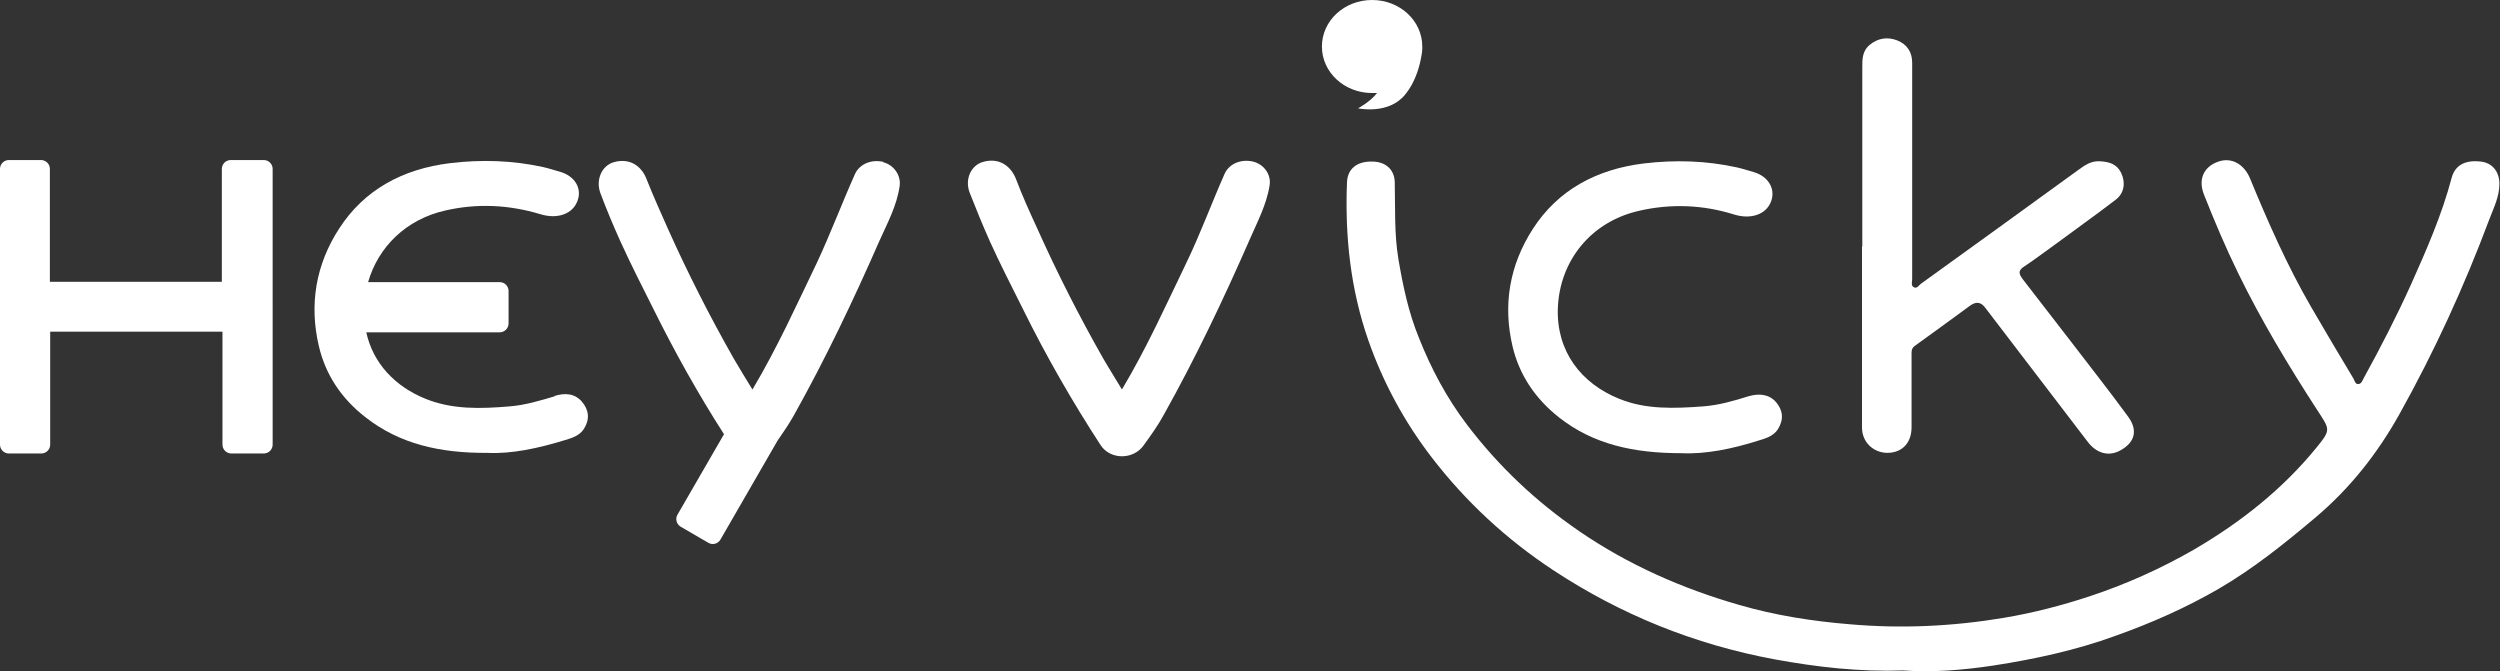 <?xml version="1.0" encoding="UTF-8"?>
<svg id="Camada_1" xmlns="http://www.w3.org/2000/svg" version="1.1" viewBox="0 0 817 219.3">
  <rect x="0" y="0" width="817" height="219.3" fill="#333333" stroke="none"/>
  <!-- Generator: Adobe Illustrator 29.0.0, SVG Export Plug-In . SVG Version: 2.1.0 Build 186)  -->
  <defs>
    <style>
      .st0 {
        fill: #fff;
      }
    </style>
  </defs>
  <path class="st0" d="M464.8,15.8c0-.4,0-.6,0-.6,0-8.4-7.3-15.2-16.4-15.2s-16.4,6.8-16.4,15.2,7.3,15.2,16.4,15.2,1.1,0,1.6,0c0,0,0,0,0,0-2.2,2.9-6.2,5-6.2,5,0,0,10,2.2,15.4-4.5,3.7-4.5,4.9-10,5.4-13.1.1-.6.2-1.2.2-1.9Z"/>
  <path class="st0" d="M622.1,219.1c-14.5.5-28.3-1.1-42-3.6-26.5-4.9-50.5-14.7-72.4-29.1-15.5-10.2-28.8-22.6-39.8-36.9-9-11.7-15.9-24.5-20.7-38.2-5.9-16.9-7.7-34.2-7-51.8.2-4.3,3.2-6.8,8.2-6.7,4.4,0,7.3,2.6,7.4,6.7.2,8.4-.2,16.8,1.2,25.2,1.5,8.8,3.3,17.4,6.7,25.7,4,10.1,9.1,19.7,15.8,28.5,10.2,13.4,22.3,24.9,36.6,34.7,15.9,10.9,33.5,18.7,52.3,24.1,11.7,3.4,23.8,5.3,36,6.3,17,1.5,33.8.7,50.5-2.1,9.5-1.6,18.8-4,27.9-7,12.1-4,23.4-9.1,34.2-15.3,15.4-9,29-19.8,40-33.3,4.9-6,4.4-5.9.2-12.4-9.4-14.5-18.3-29.3-25.8-44.7-4.1-8.4-7.7-16.9-11.1-25.5-2-4.9-.3-9.2,4.7-10.9,4.3-1.5,8.4.9,10.3,5.5,5.9,14.3,12.1,28.4,19.9,41.9,4.6,7.9,9.2,15.7,13.9,23.5.4.7.6,2,1.7,1.8.9-.1,1.3-1.2,1.7-2,5.5-10,10.7-20.1,15.4-30.5,5.1-11.4,10.1-22.8,13.3-34.9,1.1-4.1,4.4-5.9,9.5-5.3,3.7.4,6.1,3.2,6.1,7.3,0,4.2-1.9,7.9-3.3,11.6-8.2,21.9-17.9,43.1-29.4,63.7-7.1,12.7-16,24.1-27.5,33.8-10,8.4-20,16.5-31.5,23.2-10.7,6.2-22,11.2-33.8,15.4-12.9,4.7-26.3,7.6-39.9,9.7-9.9,1.5-20,2.3-29.5,1.6Z"/>
  <path class="st0" d="M608.6,80.6c0-19.5,0-39,0-58.5,0-2.6-.1-5.4,2.5-7.5,2.7-2.2,5.8-2.6,8.9-1.4,3.3,1.3,4.9,3.9,4.9,7.3,0,9.2,0,18.4,0,27.6,0,14.4,0,28.7,0,43.1,0,.9-.5,2.2.6,2.7,1,.5,1.6-.7,2.3-1.2,17.1-12.3,34.2-24.7,51.3-37.1,2.1-1.5,4.1-3,6.9-2.9,3.2.1,5.8.9,7.2,3.8,1.5,3.2,1,6.6-1.7,8.7-6.9,5.3-14,10.3-21,15.5-3.1,2.2-6.1,4.5-9.3,6.6-1.9,1.3-1.2,2.5-.2,3.9,5.3,6.9,10.7,13.8,16,20.7,6.2,8.1,12.5,16.1,18.5,24.3,3.2,4.4,2.2,8.3-2.4,10.9-3.8,2.2-7.9,1.2-10.9-2.8-11.1-14.6-22.3-29.1-33.4-43.7-1.5-2-3-2.1-5-.7-6,4.4-12,8.8-18,13.1-1.3.9-1.1,2.1-1.1,3.3,0,7.8,0,15.6,0,23.3,0,5.1-3,8.3-7.8,8.4-4.7,0-8.4-3.5-8.4-8.3,0-19.7,0-39.4,0-59.2h0Z"/>
  <path class="st0" d="M549.4,148.1c-15.5,0-28.7-2.9-39.8-11.6-7.9-6.2-13.1-14-15.3-23.3-3.2-13.6-1-26.6,6.7-38.5,8.1-12.5,20.6-19.4,36.3-21.3,10.2-1.2,20.3-.9,30.3,1.3,1.8.4,3.6,1,5.4,1.5,4.9,1.4,7.3,5.5,5.8,9.6-1.6,4.3-6.6,6-12.1,4.3-10.2-3.2-20.7-3.6-31.1-1.2-15.8,3.6-25.9,16.4-26.5,31.8-.5,14.1,7.6,24.6,20,29.6,8.7,3.6,18.2,3.2,27.6,2.5,5.1-.4,9.9-1.8,14.7-3.3,3.5-1,6.7-.7,9,1.9,2.3,2.7,2.6,5.7.6,8.9-1.5,2.3-4.1,3-6.4,3.7-8.5,2.7-17.3,4.5-25.1,4.1Z"/>
  <path class="st0" d="M366.7,127.2c8.2-13.8,14.4-27.6,21-41.3,4.6-9.5,8.2-19.4,12.5-29.1,1.5-3.3,5.3-4.9,9.3-4,3.6.9,6,4.3,5.4,7.8-1,6.4-4.1,12.1-6.6,17.9-8.5,19.4-17.6,38.5-28,57.1-1.9,3.5-4.3,6.8-6.6,10-3.4,4.7-10.8,4.7-14-.1-9.3-14.3-17.8-29.1-25.3-44.3-3.7-7.4-7.5-14.8-10.9-22.3-2.3-5.2-4.5-10.5-6.6-15.9-1.7-4.4.4-9,4.4-10.1,4.9-1.4,9,1,10.8,5.8,2,5.3,4.4,10.6,6.8,15.8,6.5,14.5,13.7,28.7,21.6,42.6,1.9,3.3,3.9,6.4,6.1,10.1Z"/>
  <g>
    <path class="st0" d="M181.3,129.5c-4.8,1.4-9.6,2.9-14.7,3.3-9.4.8-18.8,1.1-27.6-2.5-9.9-4-17.1-11.6-19.3-21.7h43.6c1.6,0,2.9-1.3,2.9-2.9v-10.6c0-1.6-1.3-2.9-2.9-2.9h-43c3.3-11.5,12.4-20.5,25.2-23.4,10.4-2.4,20.8-1.9,31.1,1.2,5.5,1.7,10.5,0,12.1-4.3,1.6-4.1-.8-8.2-5.8-9.6-1.8-.5-3.6-1.1-5.4-1.5-10-2.2-20.1-2.5-30.3-1.3-15.7,1.9-28.2,8.8-36.3,21.3-7.7,11.8-9.9,24.9-6.7,38.5,2.2,9.4,7.4,17.2,15.3,23.3,11.1,8.7,24.3,11.7,39.8,11.6,7.8.4,16.6-1.5,25.1-4.1,2.3-.7,4.9-1.4,6.4-3.7,2-3.1,1.7-6.2-.6-8.9-2.3-2.7-5.5-3-9-1.9Z"/>
    <path class="st0" d="M288.7,52.9c-4-.9-7.8.7-9.3,4-4.3,9.6-8,19.5-12.5,29.1-6.6,13.7-12.8,27.5-21,41.3-2.2-3.6-4.2-6.8-6.1-10.1-7.9-13.9-15.1-28.1-21.6-42.6-2.3-5.2-4.7-10.5-6.8-15.8-1.8-4.9-5.9-7.2-10.8-5.8-3.9,1.1-6,5.7-4.4,10.1,2,5.3,4.2,10.6,6.6,15.9,3.4,7.5,7.2,14.9,10.9,22.3,6.9,13.9,14.5,27.5,22.9,40.6l-15.2,26.3c-.8,1.4-.3,3.1,1,3.9l9.1,5.3c1.4.8,3.1.3,3.9-1l18.7-32.4c1.9-2.7,3.7-5.4,5.3-8.2,10.4-18.6,19.5-37.7,28-57.1,2.6-5.8,5.7-11.5,6.6-17.9.5-3.5-1.9-6.9-5.4-7.8Z"/>
    <path class="st0" d="M86,52.3h-10.6c-1.6,0-2.9,1.3-2.9,2.9v36.9H16.3v-36.9c0-1.6-1.3-2.9-2.9-2.9H2.9c-1.6,0-2.9,1.3-2.9,2.9v90.1c0,1.6,1.3,2.9,2.9,2.9h10.6c1.6,0,2.9-1.3,2.9-2.9v-36.9h56.3v36.9c0,1.6,1.3,2.9,2.9,2.9h10.6c1.6,0,2.9-1.3,2.9-2.9V55.2c0-1.6-1.3-2.9-2.9-2.9Z"/>
  </g>
</svg>